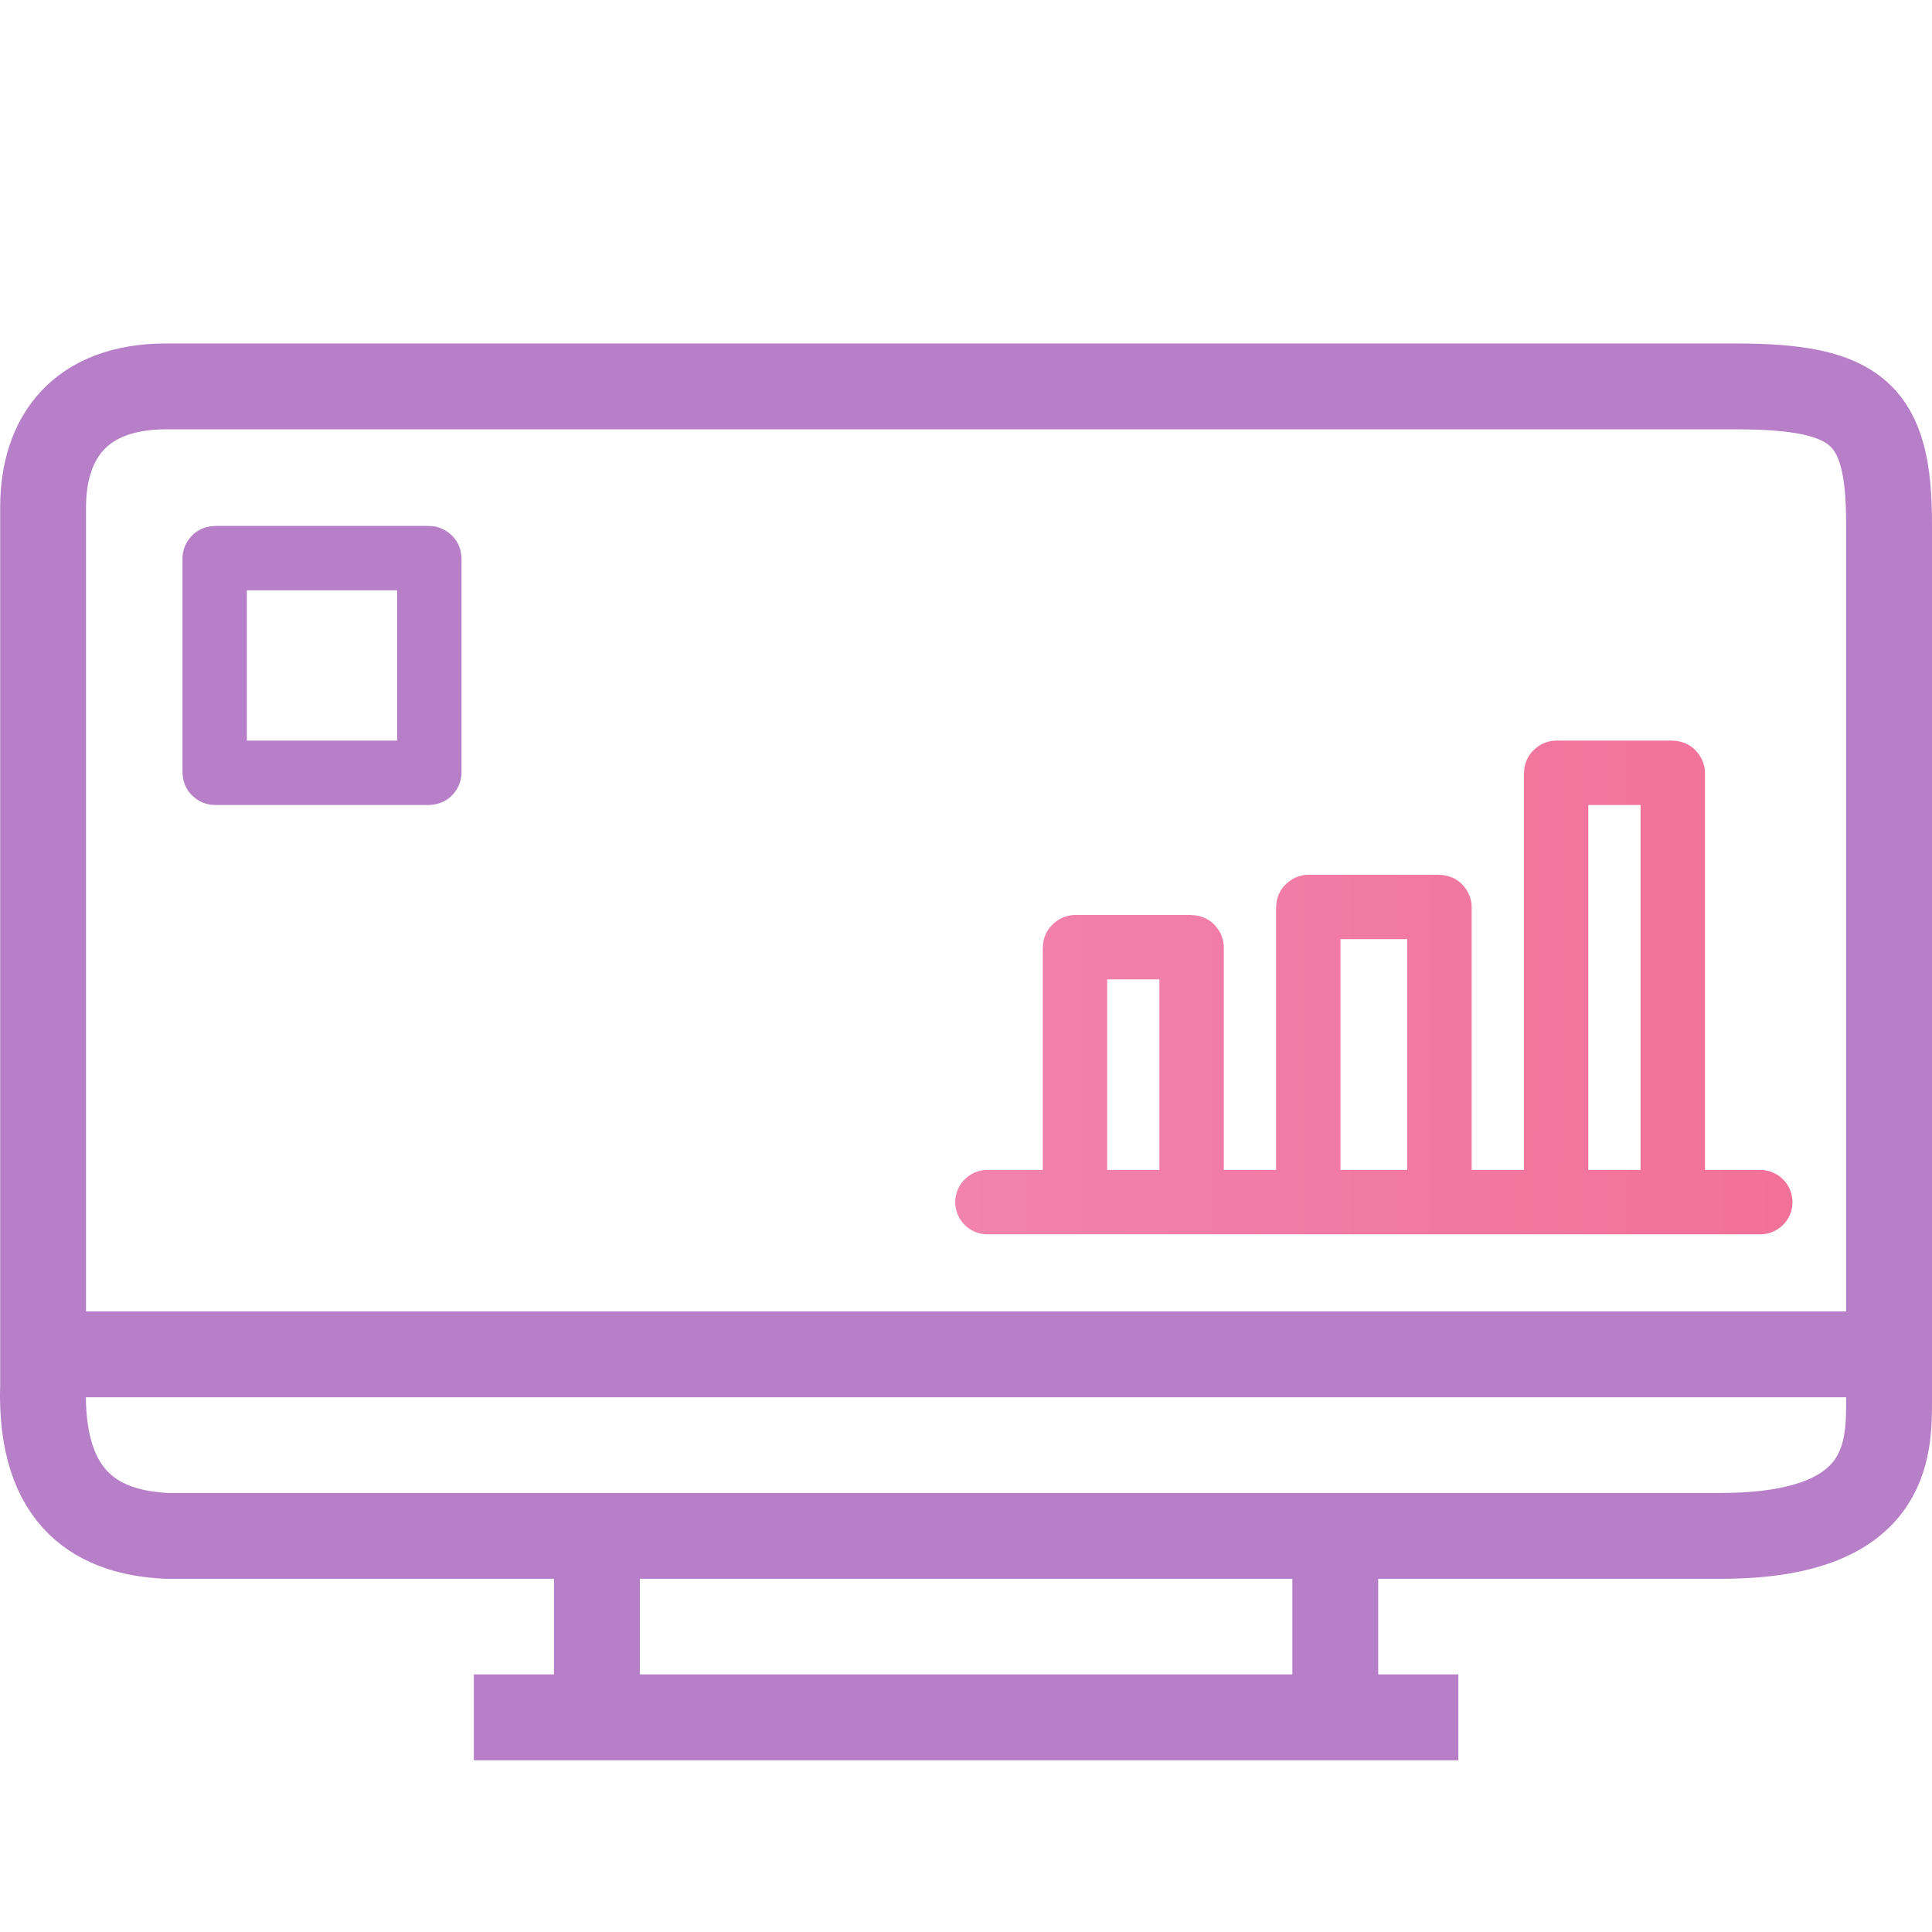 <svg width="45" height="45" viewBox="0 0 45 45" fill="none" xmlns="http://www.w3.org/2000/svg">
<path d="M13.903 35.773H3.871C2.345 35.697 0.912 34.993 1.004 32.25V31.545M13.903 35.773V40M13.903 35.773H31.101M13.903 40H31.101M13.903 40H11.037M33.968 40H31.101M31.101 40V35.773M31.101 35.773H40.09C44 35.773 44 33.776 44 32.602V31.545M1.004 31.545V11.818C1.004 10.189 1.864 9 3.871 9H40.417C43.277 9 44 9.629 44 12.206V31.545M1.004 31.545H44" stroke="#B67FC8" stroke-width="2"/>
<path d="M23 28H25.038M41 28H38.962M38.962 28V18.01C38.962 18.005 38.958 18 38.952 18H36.255C36.25 18 36.245 18.005 36.245 18.01V28M38.962 28H36.245M36.245 28H33.528M33.528 28V21.135C33.528 21.13 33.524 21.125 33.518 21.125H30.482C30.476 21.125 30.472 21.13 30.472 21.135V28M33.528 28H30.472M30.472 28H27.755M27.755 28V22.073C27.755 22.067 27.75 22.062 27.745 22.062H25.048C25.042 22.062 25.038 22.067 25.038 22.073V28M27.755 28H25.038" stroke="url(#paint0_linear_5617_76252)" stroke-width="1.5" stroke-linecap="round"/>
<path d="M9.99 18H5.01C5.004 18 5 17.995 5 17.99V13.01C5 13.005 5.004 13 5.01 13H9.99C9.996 13 10 13.005 10 13.01V17.99C10 17.995 9.996 18 9.99 18Z" stroke="#B67FC8" stroke-width="1.5" stroke-linecap="round"/>
<defs>
<linearGradient id="paint0_linear_5617_76252" x1="8.307" y1="28" x2="47.082" y2="28.062" gradientUnits="userSpaceOnUse">
<stop stop-color="#F090BA"/>
<stop offset="1" stop-color="#F26C94"/>
</linearGradient>
</defs>
</svg>
